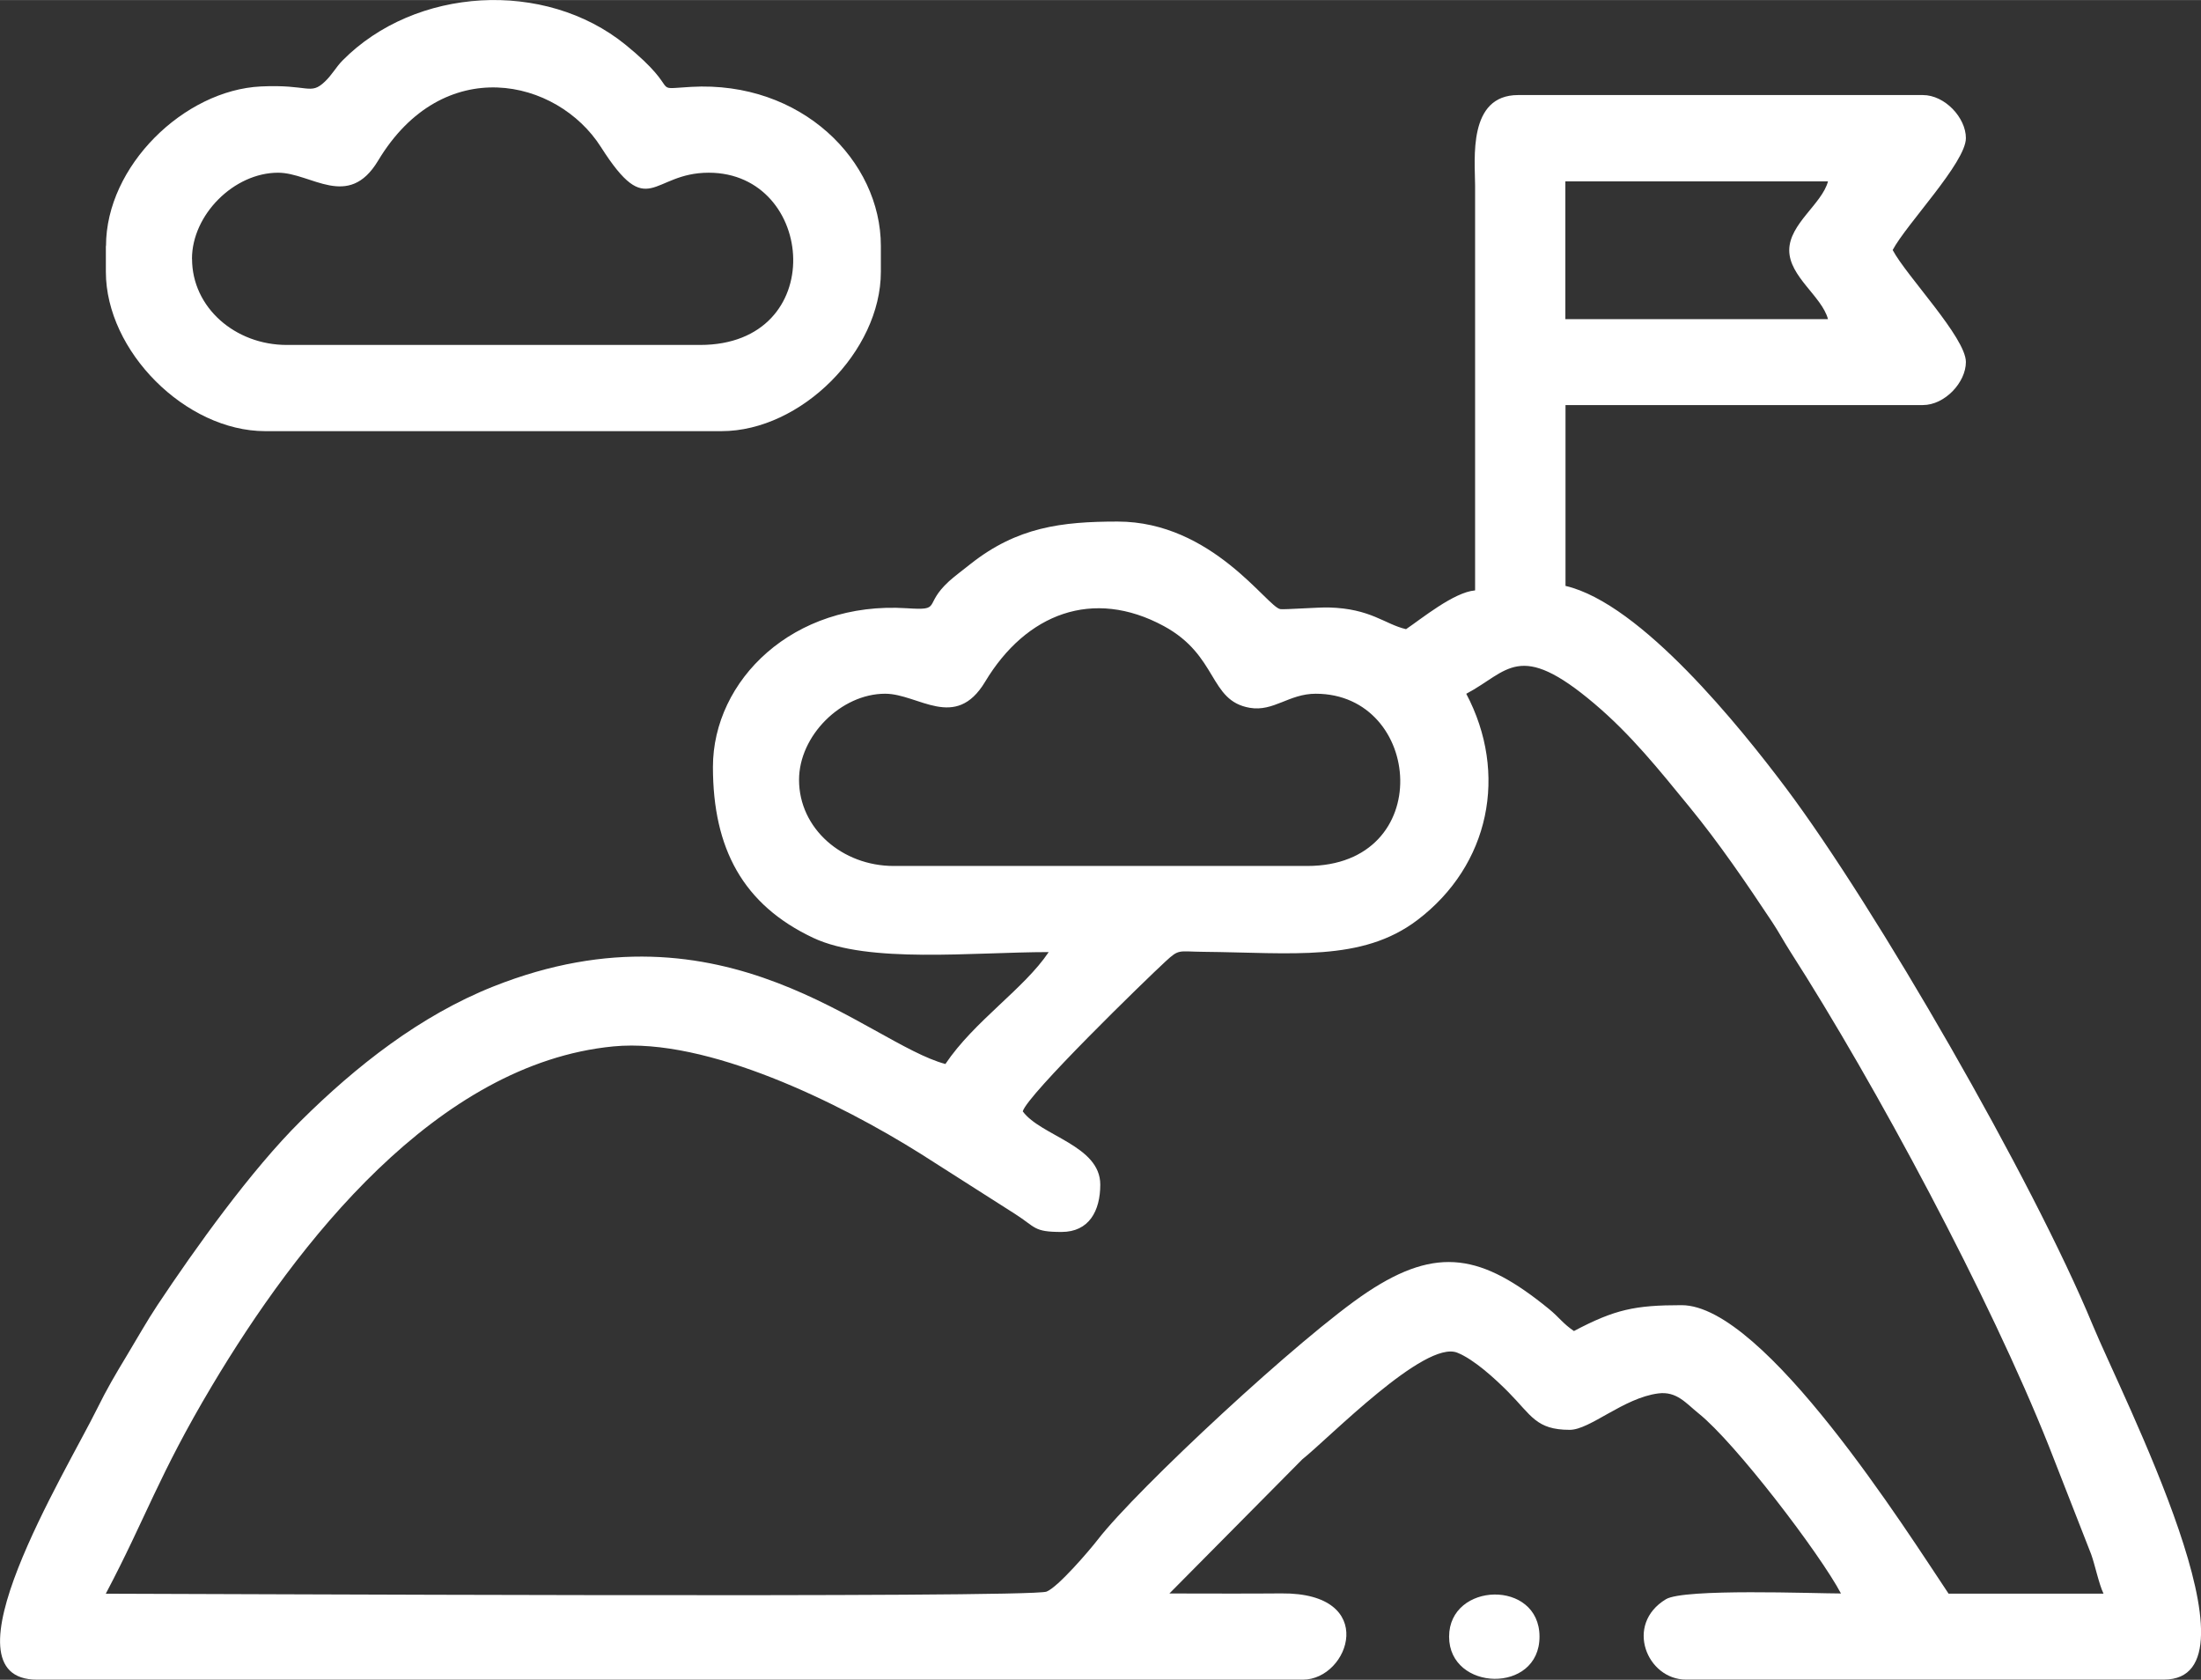<?xml version="1.0" encoding="UTF-8"?>
<!DOCTYPE svg PUBLIC "-//W3C//DTD SVG 1.1//EN" "http://www.w3.org/Graphics/SVG/1.1/DTD/svg11.dtd">
<!-- Creator: CorelDRAW -->
<svg xmlns="http://www.w3.org/2000/svg" xml:space="preserve" width="13.141mm" height="10.028mm" version="1.1" style="shape-rendering:geometricPrecision; text-rendering:geometricPrecision; image-rendering:optimizeQuality; fill-rule:evenodd; clip-rule:evenodd"
viewBox="0 0 317.46 242.24"
 xmlns:xlink="http://www.w3.org/1999/xlink"
 xmlns:xodm="http://www.corel.com/coreldraw/odm/2003">
 <rect x="0" y="0" width="317.46" height="242.24" fill="#333333" stroke="none"/>
 <defs>
  <style type="text/css">
   <![CDATA[
    .fil0 {fill:white}
   ]]>
  </style>
 </defs>
 <g id="Layer_x0020_1">
  <path class="fil0" d="M115.25 112.46c0,-6.36 6.06,-12.42 12.42,-12.42 4.8,0 10.12,5.43 14.42,-1.73 5.92,-9.85 15.56,-13.55 25.77,-8.03 7.89,4.28 6.47,10.77 12.4,11.79 3.44,0.59 5.64,-2.03 9.51,-2.03 15.47,0 17.46,24.84 -1.24,24.84l-59.62 0c-7.42,0 -13.66,-5.38 -13.66,-12.42zm96.25 -12.42c6.04,-3.2 7.55,-7.81 18.45,1.42 5.3,4.48 9.31,9.51 13.7,14.87 4.31,5.26 8.2,10.97 11.95,16.62 0.95,1.43 1.61,2.69 2.59,4.23 12.43,19.37 28.8,49.94 37.32,71.35l6.11 15.62c0.56,1.55 1.1,4.25 1.78,5.67l-22.35 0c-5.95,-8.88 -26.55,-41.6 -38.5,-41.6 -6.74,0 -9.63,0.61 -15.53,3.73 -1.59,-1.07 -2.13,-1.98 -3.63,-3.2 -9.59,-7.82 -16.03,-9.15 -26.19,-2.4 -9.5,6.31 -33.28,28.46 -38.85,35.67 -1.27,1.64 -5.74,6.85 -7.4,7.51 -2.41,0.95 -124.13,0.3 -135.69,0.3 5.8,-10.97 7.6,-17.05 15.33,-30.01 12.21,-20.47 32.36,-46.46 57.89,-48.92 13.53,-1.3 32.66,8.18 44.27,15.46l13.65 8.7c3.04,1.94 2.65,2.6 6.71,2.6 3.97,0 5.59,-3.03 5.59,-6.83 0,-5.65 -8.58,-7.01 -11.18,-10.56 0.64,-2.37 17.65,-18.91 20.6,-21.63 1.99,-1.84 1.83,-1.41 5.45,-1.38 12.78,0.12 22.84,1.49 30.84,-4.56 10.48,-7.93 13.16,-21.16 7.07,-32.67zm46.57 -63.96c0,3.81 4.72,6.66 5.59,9.94l-37.88 0 0 -19.87 37.88 0c-0.87,3.27 -5.59,6.12 -5.59,9.94zm-45.33 49.06c-3.06,0.26 -7.75,4.12 -9.94,5.59 -3.11,-0.73 -5.07,-2.97 -11.15,-3.13 -1.4,-0.04 -6.33,0.32 -6.97,0.24 -1.85,-0.23 -9.82,-12.63 -23.48,-12.63 -8.13,0 -14.5,0.81 -21.21,6.11 -0.82,0.65 -2.42,1.87 -3.1,2.49 -3.82,3.5 -0.9,4.24 -6.1,3.9 -16.42,-1.06 -27.96,10.42 -27.96,22.89 0,11.74 4.32,19.87 14.47,24.65 7.96,3.75 23,2.05 33.96,2.05 -3.55,5.3 -10.74,9.94 -14.9,16.14 -11.23,-3 -31.69,-24.49 -65.2,-11.18 -10.54,4.19 -19.81,11.48 -27.79,19.4 -7.13,7.07 -15.15,18.27 -20.65,26.54 -1.56,2.35 -2.92,4.79 -4.46,7.34 -1.63,2.7 -2.84,4.75 -4.23,7.57 -4.61,9.32 -22.95,39.12 -8.69,39.12l182.57 0c6.74,0 11.03,-12.56 -3.08,-12.44 -5.39,0.05 -10.78,0.01 -16.16,0.01l19.16 -19.34c3.92,-3.13 17.66,-17.24 22.35,-15.39 2.41,0.95 5.51,3.8 7.39,5.7 3.32,3.35 3.98,5.43 8.84,5.43 2.93,0 7.75,-4.6 12.76,-5.25 2.67,-0.35 4.02,1.43 5.79,2.85 5.34,4.26 17.56,20.3 20.57,26 -3.82,0 -22.65,-0.75 -25.25,0.83 -6.01,3.64 -2.72,11.59 2.9,11.59l68.93 0c15.07,0 -5.98,-40.74 -10.29,-51.18 -8.6,-20.83 -31.37,-60.29 -44.26,-77.45 -6.52,-8.67 -20.85,-26.55 -31.76,-29.1l0 -26.08 51.54 0c3.17,0 6.21,-3.27 6.21,-6.21 0,-3.52 -8.59,-12.42 -10.56,-16.15 1.97,-3.73 10.56,-12.62 10.56,-16.14 0,-2.94 -3.03,-6.21 -6.21,-6.21l-58.37 0c-7.29,0 -6.22,9.25 -6.21,13.04l0 58.37z"/>
  <path class="fil0" d="M27.69 37.32c0,-6.36 6.06,-12.42 12.42,-12.42 4.8,0 10.12,5.43 14.42,-1.73 9.37,-15.61 25.83,-11.89 32.14,-1.98 6.91,10.86 7.23,3.71 15.55,3.71 15.47,0 17.45,24.84 -1.25,24.84l-59.61 0c-7.42,0 -13.66,-5.38 -13.66,-12.42zm-12.42 -1.86l0 3.73c0,11.46 11.52,22.98 22.98,22.98l65.82 0c11.46,0 22.98,-11.52 22.98,-22.98l0 -3.73c0,-12.27 -11.43,-23.84 -27.37,-22.94 -6.22,0.35 -0.91,0.87 -9.45,-6.07 -11.67,-9.48 -30.35,-8.34 -40.83,2.27 -0.97,0.99 -1.49,2.05 -2.56,3.06 -2.11,1.99 -2.3,0.35 -9.21,0.68 -11.07,0.53 -22.34,11.47 -22.34,22.99z"/>
  <path class="fil0" d="M209.01 236.03c0,7.91 13.04,8.3 13.04,0 0,-8.3 -13.04,-7.91 -13.04,0z"/>
 </g>
</svg>
